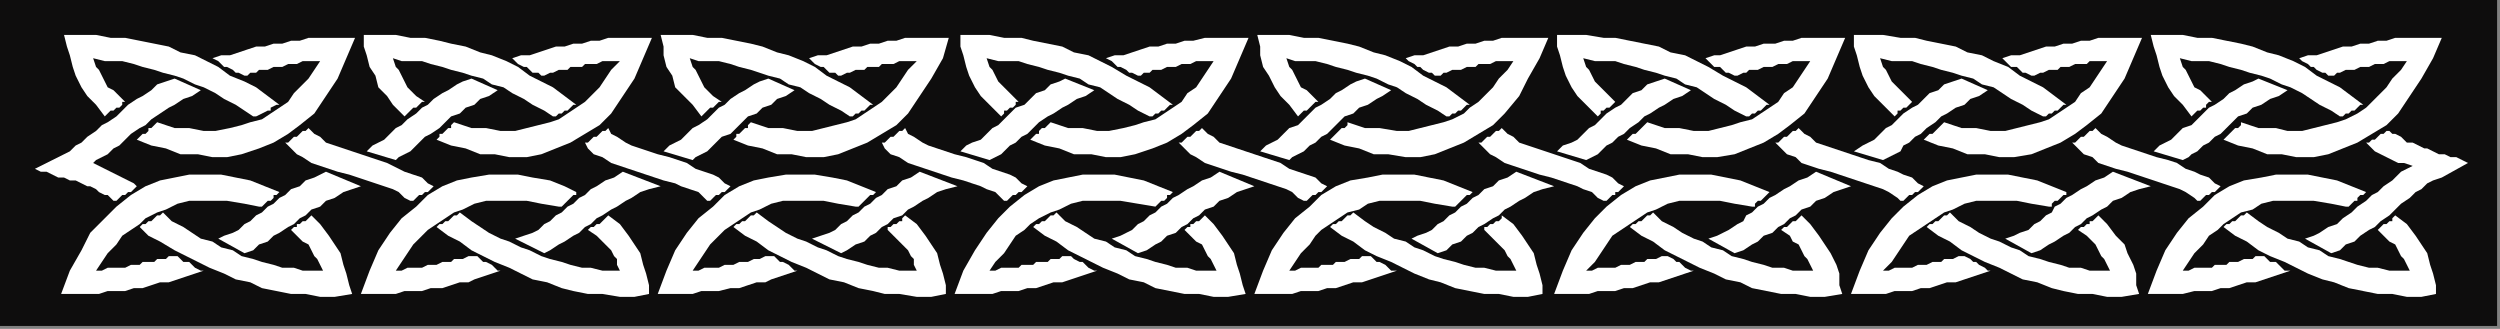 <?xml version="1.0" encoding="UTF-8" standalone="no"?>
<svg
   xmlns:dc="http://purl.org/dc/elements/1.1/"
   xmlns:cc="http://creativecommons.org/ns#"
   xmlns:rdf="http://www.w3.org/1999/02/22-rdf-syntax-ns#"
   xmlns:svg="http://www.w3.org/2000/svg"
   xmlns="http://www.w3.org/2000/svg"
   xmlns:sodipodi="http://sodipodi.sourceforge.net/DTD/sodipodi-0.dtd"
   xmlns:inkscape="http://www.inkscape.org/namespaces/inkscape"
   version="1.0"
   width="227.277mm"
   height="29.898mm"
   id="svg117"
   sodipodi:docname="BDRTN043.WMF">
  <rect width="100%" height="100%" fill="#808080" stroke="none"/>
  <sodipodi:namedview
     pagecolor="#ffffff"
     bordercolor="#666666"
     borderopacity="1"
     objecttolerance="10"
     gridtolerance="10"
     guidetolerance="10"
     inkscape:pageopacity="0"
     inkscape:pageshadow="2"
     inkscape:window-width="640"
     inkscape:window-height="480"
     id="namedview119" />
  <defs
     id="defs3">
    <pattern
       id="WMFhbasepattern"
       patternUnits="userSpaceOnUse"
       width="6"
       height="6"
       x="0"
       y="0" />
  </defs>
  <path
     style="fill:#0e0d0d;fill-rule:evenodd;fill-opacity:1;stroke:none;"
     d="  M 0,0   L 858,0   L 858,112   L 0,112   L 0,0  z "
     id="path5" />
  <path
     style="fill:#ffffff;fill-rule:evenodd;fill-opacity:1;stroke:none;"
     d="  M 443,55   L 444,54   L 446,53   L 448,52   L 450,50   L 452,49   L 454,47   L 456,46   L 458,44   L 460,42   L 462,40   L 465,39   L 467,37   L 470,36   L 473,34   L 475,33   L 478,31   L 469,27   L 466,28   L 464,29   L 461,31   L 459,32   L 457,34   L 454,36   L 452,37   L 450,39   L 448,41   L 446,43   L 443,44   L 441,46   L 439,48   L 437,49   L 435,50   L 433,52   L 443,55  z "
     id="path7" />
  <path
     style="fill:#ffffff;fill-rule:evenodd;fill-opacity:1;stroke:none;"
     d="  M 238,55   L 239,54   L 241,53   L 243,52   L 245,50   L 246,49   L 248,47   L 251,46   L 253,44   L 255,42   L 257,40   L 260,39   L 262,37   L 265,36   L 267,34   L 270,33   L 273,31   L 264,27   L 261,28   L 259,29   L 256,31   L 254,32   L 251,34   L 249,36   L 247,37   L 245,39   L 243,41   L 240,43   L 238,44   L 236,46   L 234,48   L 232,49   L 230,50   L 228,52   L 238,55  z "
     id="path9" />
  <path
     style="fill:#ffffff;fill-rule:evenodd;fill-opacity:1;stroke:none;"
     d="  M 647,55   L 649,54   L 651,53   L 653,52   L 654,50   L 656,49   L 658,47   L 660,46   L 662,44   L 665,42   L 667,40   L 669,39   L 672,37   L 675,36   L 677,34   L 680,33   L 683,31   L 674,27   L 671,28   L 668,29   L 666,31   L 663,32   L 661,34   L 659,36   L 657,37   L 654,39   L 652,41   L 650,43   L 648,44   L 646,46   L 644,48   L 642,49   L 640,50   L 637,52   L 647,55  z "
     id="path11" />
  <path
     style="fill:#ffffff;fill-rule:evenodd;fill-opacity:1;stroke:none;"
     d="  M 136,55   L 137,54   L 139,53   L 141,52   L 143,50   L 144,49   L 146,47   L 148,46   L 151,44   L 153,42   L 155,40   L 158,39   L 160,37   L 163,36   L 165,34   L 168,33   L 171,31   L 162,27   L 159,28   L 157,29   L 154,31   L 152,32   L 149,34   L 147,36   L 145,37   L 143,39   L 140,41   L 138,43   L 136,44   L 134,46   L 132,48   L 130,49   L 128,50   L 126,52   L 136,55  z "
     id="path13" />
  <path
     style="fill:#ffffff;fill-rule:evenodd;fill-opacity:1;stroke:none;"
     d="  M 545,55   L 547,54   L 549,53   L 550,52   L 552,50   L 554,49   L 556,47   L 558,46   L 560,44   L 563,42   L 565,40   L 567,39   L 570,37   L 572,36   L 575,34   L 578,33   L 581,31   L 572,27   L 569,28   L 566,29   L 564,31   L 561,32   L 559,34   L 557,36   L 555,37   L 552,39   L 550,41   L 548,43   L 546,44   L 544,46   L 542,48   L 540,49   L 537,50   L 535,52   L 545,55  z "
     id="path15" />
  <path
     style="fill:#ffffff;fill-rule:evenodd;fill-opacity:1;stroke:none;"
     d="  M 340,55   L 342,54   L 344,53   L 345,52   L 347,50   L 349,49   L 351,47   L 353,46   L 355,44   L 357,42   L 360,40   L 362,39   L 365,37   L 367,36   L 370,34   L 373,33   L 376,31   L 366,27   L 364,28   L 361,29   L 359,31   L 356,32   L 354,34   L 352,36   L 349,37   L 347,39   L 345,41   L 343,43   L 341,44   L 339,46   L 337,48   L 334,49   L 332,50   L 330,52   L 340,55  z "
     id="path17" />
  <path
     style="fill:#ffffff;fill-rule:evenodd;fill-opacity:1;stroke:none;"
     d="  M 750,55   L 752,54   L 753,53   L 755,52   L 757,50   L 759,49   L 761,47   L 763,46   L 765,44   L 767,42   L 769,40   L 772,39   L 774,37   L 777,36   L 780,34   L 783,33   L 786,31   L 776,27   L 774,28   L 771,29   L 768,31   L 766,32   L 764,34   L 761,36   L 759,37   L 757,39   L 755,41   L 753,43   L 750,44   L 748,46   L 746,48   L 744,49   L 742,50   L 740,52   L 750,55  z "
     id="path19" />
  <path
     style="fill:#ffffff;fill-rule:evenodd;fill-opacity:1;stroke:none;"
     d="  M 112,59   L 108,61   L 105,62   L 103,64   L 100,65   L 98,67   L 96,68   L 94,70   L 92,71   L 90,73   L 88,74   L 86,76   L 84,77   L 82,79   L 80,80   L 77,81   L 75,82   L 84,87   L 87,86   L 89,84   L 92,83   L 94,81   L 96,80   L 99,78   L 101,77   L 103,75   L 105,74   L 107,72   L 110,71   L 112,69   L 115,68   L 118,66   L 121,65   L 124,64   L 112,59  z "
     id="path21" />
  <path
     style="fill:#ffffff;fill-rule:evenodd;fill-opacity:1;stroke:none;"
     d="  M 521,59   L 518,61   L 515,62   L 513,64   L 510,65   L 508,67   L 506,68   L 504,70   L 502,71   L 500,73   L 498,74   L 496,76   L 494,77   L 492,79   L 490,80   L 487,81   L 485,82   L 494,87   L 497,86   L 499,84   L 502,83   L 504,81   L 506,80   L 508,78   L 510,77   L 513,75   L 515,74   L 517,72   L 519,71   L 522,69   L 524,68   L 527,66   L 530,65   L 534,64   L 521,59  z "
     id="path23" />
  <path
     style="fill:#ffffff;fill-rule:evenodd;fill-opacity:1;stroke:none;"
     d="  M 316,59   L 313,61   L 310,62   L 308,64   L 305,65   L 303,67   L 301,68   L 299,70   L 297,71   L 295,73   L 293,74   L 291,76   L 289,77   L 287,79   L 285,80   L 282,81   L 279,82   L 289,87   L 291,86   L 294,84   L 297,83   L 299,81   L 301,80   L 303,78   L 305,77   L 307,75   L 310,74   L 312,72   L 314,71   L 317,69   L 319,68   L 322,66   L 325,65   L 329,64   L 316,59  z "
     id="path25" />
  <path
     style="fill:#ffffff;fill-rule:evenodd;fill-opacity:1;stroke:none;"
     d="  M 726,59   L 723,61   L 720,62   L 717,64   L 715,65   L 712,67   L 710,68   L 708,70   L 706,71   L 705,73   L 703,74   L 701,76   L 699,77   L 697,79   L 694,80   L 692,81   L 689,82   L 698,87   L 701,86   L 704,84   L 706,83   L 709,81   L 711,80   L 713,78   L 715,77   L 717,75   L 719,74   L 722,72   L 724,71   L 726,69   L 729,68   L 732,66   L 735,65   L 739,64   L 726,59  z "
     id="path27" />
  <path
     style="fill:#ffffff;fill-rule:evenodd;fill-opacity:1;stroke:none;"
     d="  M 214,59   L 211,61   L 208,62   L 205,64   L 203,65   L 201,67   L 199,68   L 197,70   L 195,71   L 193,73   L 191,74   L 189,76   L 187,77   L 185,79   L 183,80   L 180,81   L 177,82   L 187,87   L 189,86   L 192,84   L 194,83   L 197,81   L 199,80   L 201,78   L 203,77   L 205,75   L 207,74   L 210,72   L 212,71   L 215,69   L 217,68   L 220,66   L 223,65   L 227,64   L 214,59  z "
     id="path29" />
  <path
     style="fill:#ffffff;fill-rule:evenodd;fill-opacity:1;stroke:none;"
     d="  M 624,59   L 621,61   L 618,62   L 615,64   L 613,65   L 610,67   L 608,68   L 606,70   L 604,71   L 602,73   L 600,74   L 599,76   L 597,77   L 594,79   L 592,80   L 590,81   L 587,82   L 596,87   L 599,86   L 602,84   L 604,83   L 606,81   L 609,80   L 611,78   L 613,77   L 615,75   L 617,74   L 619,72   L 622,71   L 624,69   L 627,68   L 630,66   L 633,65   L 636,64   L 624,59  z "
     id="path31" />
  <path
     style="fill:#ffffff;fill-rule:evenodd;fill-opacity:1;stroke:none;"
     d="  M 419,59   L 416,61   L 413,62   L 410,64   L 408,65   L 405,67   L 403,68   L 401,70   L 399,71   L 397,73   L 395,74   L 393,76   L 391,77   L 389,79   L 387,80   L 385,81   L 382,82   L 391,87   L 394,86   L 397,84   L 399,83   L 401,81   L 404,80   L 406,78   L 408,77   L 410,75   L 412,74   L 414,72   L 417,71   L 419,69   L 422,68   L 425,66   L 428,65   L 431,64   L 419,59  z "
     id="path33" />
  <path
     style="fill:#ffffff;fill-rule:evenodd;fill-opacity:1;stroke:none;"
     d="  M 106,44   L 108,46   L 110,47   L 112,49   L 115,50   L 118,51   L 121,52   L 124,53   L 127,54   L 130,55   L 133,56   L 137,58   L 139,59   L 142,60   L 145,61   L 147,63   L 149,64   L 148,65   L 147,66   L 146,66   L 145,67   L 144,67   L 143,68   L 142,69   L 141,69   L 139,68   L 137,66   L 135,65   L 132,64   L 129,63   L 126,62   L 123,61   L 120,60   L 116,59   L 113,58   L 110,57   L 107,56   L 104,54   L 102,53   L 100,51   L 98,49   L 99,49   L 100,48   L 101,47   L 102,47   L 103,46   L 104,45   L 105,45   L 106,44  z "
     id="path35" />
  <path
     style="fill:#ffffff;fill-rule:evenodd;fill-opacity:1;stroke:none;"
     d="  M 516,44   L 518,46   L 520,47   L 522,49   L 525,50   L 528,51   L 531,52   L 534,53   L 537,54   L 540,55   L 543,56   L 546,58   L 549,59   L 552,60   L 554,61   L 556,63   L 558,64   L 557,65   L 556,66   L 555,66   L 555,67   L 554,67   L 553,68   L 552,69   L 551,69   L 549,68   L 547,66   L 544,65   L 542,64   L 539,63   L 536,62   L 533,61   L 529,60   L 526,59   L 523,58   L 520,57   L 517,56   L 514,54   L 512,53   L 510,51   L 508,49   L 509,49   L 510,48   L 511,47   L 512,47   L 513,46   L 514,45   L 515,45   L 516,44  z "
     id="path37" />
  <path
     style="fill:#ffffff;fill-rule:evenodd;fill-opacity:1;stroke:none;"
     d="  M 311,44   L 312,46   L 314,47   L 317,49   L 319,50   L 322,51   L 325,52   L 328,53   L 332,54   L 335,55   L 338,56   L 341,58   L 344,59   L 347,60   L 349,61   L 351,63   L 353,64   L 352,65   L 351,66   L 350,66   L 349,67   L 348,67   L 347,68   L 346,69   L 345,69   L 344,68   L 342,66   L 339,65   L 337,64   L 334,63   L 331,62   L 327,61   L 324,60   L 321,59   L 318,58   L 315,57   L 312,56   L 309,54   L 306,53   L 304,51   L 303,49   L 304,49   L 305,48   L 306,47   L 307,47   L 308,46   L 309,45   L 310,45   L 311,44  z "
     id="path39" />
  <path
     style="fill:#ffffff;fill-rule:evenodd;fill-opacity:1;stroke:none;"
     d="  M 720,44   L 722,46   L 724,47   L 727,49   L 729,50   L 732,51   L 735,52   L 738,53   L 741,54   L 745,55   L 748,56   L 751,58   L 754,59   L 756,60   L 759,61   L 761,63   L 763,64   L 762,65   L 761,66   L 760,66   L 759,67   L 758,67   L 757,68   L 756,69   L 755,69   L 754,68   L 751,66   L 749,65   L 746,64   L 743,63   L 740,62   L 737,61   L 734,60   L 731,59   L 727,58   L 724,57   L 721,56   L 719,54   L 716,53   L 714,51   L 712,49   L 713,49   L 714,48   L 715,47   L 716,47   L 717,46   L 718,45   L 719,45   L 720,44  z "
     id="path41" />
  <path
     style="fill:#ffffff;fill-rule:evenodd;fill-opacity:1;stroke:none;"
     d="  M 209,44   L 210,46   L 212,47   L 215,49   L 217,50   L 220,51   L 223,52   L 226,53   L 230,54   L 233,55   L 236,56   L 239,58   L 242,59   L 245,60   L 247,61   L 249,63   L 251,64   L 250,65   L 249,66   L 248,66   L 247,67   L 246,67   L 245,68   L 244,69   L 243,69   L 242,68   L 240,66   L 237,65   L 234,64   L 232,63   L 228,62   L 225,61   L 222,60   L 219,59   L 216,58   L 213,57   L 210,56   L 207,54   L 204,53   L 202,51   L 201,49   L 202,49   L 203,48   L 204,47   L 205,47   L 206,46   L 207,45   L 208,45   L 209,44  z "
     id="path43" />
  <path
     style="fill:#ffffff;fill-rule:evenodd;fill-opacity:1;stroke:none;"
     d="  M 618,44   L 620,46   L 622,47   L 624,49   L 627,50   L 630,51   L 633,52   L 636,53   L 639,54   L 642,55   L 646,56   L 649,58   L 652,59   L 654,60   L 657,61   L 659,63   L 661,64   L 660,65   L 659,66   L 658,66   L 657,67   L 656,67   L 655,68   L 654,69   L 653,69   L 652,68   L 649,66   L 647,65   L 644,64   L 641,63   L 638,62   L 635,61   L 632,60   L 629,59   L 625,58   L 622,57   L 619,56   L 617,54   L 614,53   L 612,51   L 610,49   L 611,49   L 612,48   L 613,47   L 614,47   L 615,46   L 616,45   L 617,45   L 618,44  z "
     id="path45" />
  <path
     style="fill:#ffffff;fill-rule:evenodd;fill-opacity:1;stroke:none;"
     d="  M 413,44   L 415,46   L 417,47   L 419,49   L 422,50   L 425,51   L 428,52   L 431,53   L 434,54   L 437,55   L 440,56   L 443,58   L 446,59   L 449,60   L 452,61   L 454,63   L 456,64   L 455,65   L 454,66   L 453,66   L 452,67   L 451,67   L 450,68   L 449,69   L 448,69   L 446,68   L 444,66   L 442,65   L 439,64   L 436,63   L 433,62   L 430,61   L 427,60   L 423,59   L 420,58   L 417,57   L 414,56   L 411,54   L 409,53   L 407,51   L 405,49   L 406,49   L 407,48   L 408,47   L 409,47   L 410,46   L 411,45   L 412,45   L 413,44  z "
     id="path47" />
  <path
     style="fill:#ffffff;fill-rule:evenodd;fill-opacity:1;stroke:none;"
     d="  M 22,53   L 24,52   L 26,50   L 28,49   L 30,47   L 33,45   L 35,43   L 37,42   L 40,40   L 42,38   L 44,36   L 47,34   L 49,33   L 52,31   L 54,29   L 57,28   L 60,27   L 69,31   L 66,33   L 63,34   L 60,36   L 58,37   L 55,39   L 52,41   L 50,43   L 48,44   L 45,46   L 43,48   L 41,50   L 39,51   L 37,53   L 35,54   L 33,55   L 32,56   L 34,57   L 36,58   L 38,59   L 40,60   L 42,61   L 44,62   L 46,63   L 47,64   L 46,65   L 45,66   L 44,66   L 43,67   L 42,67   L 41,68   L 40,69   L 39,69   L 38,68   L 37,67   L 36,67   L 34,66   L 33,65   L 31,64   L 30,64   L 28,63   L 26,62   L 24,62   L 22,61   L 20,61   L 18,60   L 16,59   L 14,59   L 12,58   L 22,53  z "
     id="path49" />
  <path
     style="fill:#ffffff;fill-rule:evenodd;fill-opacity:1;stroke:none;"
     d="  M 839,61   L 836,62   L 834,63   L 832,65   L 830,66   L 828,68   L 825,70   L 823,72   L 821,74   L 818,76   L 816,78   L 814,79   L 811,81   L 809,83   L 806,84   L 804,86   L 801,87   L 792,82   L 795,81   L 797,80   L 800,78   L 803,77   L 805,75   L 808,73   L 810,71   L 813,69   L 815,67   L 817,66   L 819,64   L 822,62   L 823,61   L 825,59   L 827,58   L 829,57   L 826,56   L 824,56   L 822,55   L 820,54   L 818,53   L 816,52   L 815,51   L 813,49   L 814,49   L 815,48   L 816,48   L 817,47   L 818,46   L 819,46   L 820,45   L 821,45   L 822,46   L 823,46   L 825,47   L 826,48   L 827,49   L 829,49   L 831,50   L 833,51   L 834,51   L 836,52   L 838,53   L 840,53   L 842,54   L 844,54   L 846,55   L 848,56   L 839,61  z "
     id="path51" />
  <path
     style="fill:#ffffff;fill-rule:evenodd;fill-opacity:1;stroke:none;"
     d="  M 96,36   L 92,33   L 88,30   L 84,28   L 79,26   L 75,23   L 71,21   L 67,19   L 62,18   L 58,16   L 53,15   L 48,14   L 43,13   L 38,13   L 33,12   L 28,12   L 22,12   L 23,16   L 24,19   L 25,23   L 26,26   L 28,30   L 30,33   L 33,36   L 36,40   L 37,39   L 38,38   L 39,38   L 40,37   L 41,37   L 42,36   L 42,35   L 43,35   L 41,33   L 39,31   L 37,30   L 36,28   L 35,26   L 34,24   L 33,23   L 32,20   L 36,21   L 39,21   L 42,21   L 46,22   L 49,23   L 53,24   L 56,25   L 60,26   L 63,27   L 67,29   L 70,30   L 74,32   L 77,34   L 81,36   L 84,38   L 87,40   L 88,40   L 90,39   L 90,39   L 92,38   L 93,38   L 93,37   L 95,36   L 96,36  z "
     id="path53" />
  <path
     style="fill:#ffffff;fill-rule:evenodd;fill-opacity:1;stroke:none;"
     d="  M 505,36   L 501,33   L 497,30   L 493,28   L 489,26   L 485,23   L 481,21   L 476,19   L 472,18   L 467,16   L 463,15   L 458,14   L 453,13   L 448,13   L 443,12   L 438,12   L 432,12   L 433,16   L 433,19   L 434,23   L 436,26   L 438,30   L 440,33   L 443,36   L 446,40   L 447,39   L 448,38   L 449,38   L 450,37   L 450,37   L 451,36   L 452,35   L 453,35   L 451,33   L 449,31   L 447,30   L 446,28   L 445,26   L 444,24   L 443,23   L 442,20   L 445,21   L 449,21   L 452,21   L 456,22   L 459,23   L 463,24   L 466,25   L 470,26   L 473,27   L 477,29   L 480,30   L 483,32   L 487,34   L 490,36   L 494,38   L 497,40   L 498,40   L 499,39   L 500,39   L 501,38   L 502,38   L 503,37   L 504,36   L 505,36  z "
     id="path55" />
  <path
     style="fill:#ffffff;fill-rule:evenodd;fill-opacity:1;stroke:none;"
     d="  M 300,36   L 296,33   L 292,30   L 288,28   L 284,26   L 280,23   L 276,21   L 271,19   L 267,18   L 262,16   L 258,15   L 253,14   L 248,13   L 243,13   L 238,12   L 232,12   L 227,12   L 228,16   L 228,19   L 229,23   L 231,26   L 232,30   L 235,33   L 238,36   L 241,40   L 242,39   L 243,38   L 243,38   L 244,37   L 245,37   L 246,36   L 247,35   L 248,35   L 245,33   L 243,31   L 242,30   L 241,28   L 240,26   L 239,24   L 238,23   L 237,20   L 240,21   L 244,21   L 247,21   L 251,22   L 254,23   L 258,24   L 261,25   L 264,26   L 268,27   L 271,29   L 275,30   L 278,32   L 282,34   L 285,36   L 289,38   L 292,40   L 293,40   L 294,39   L 295,39   L 296,38   L 297,38   L 298,37   L 299,36   L 300,36  z "
     id="path57" />
  <path
     style="fill:#ffffff;fill-rule:evenodd;fill-opacity:1;stroke:none;"
     d="  M 710,36   L 706,33   L 702,30   L 698,28   L 694,26   L 690,23   L 685,21   L 681,19   L 676,18   L 672,16   L 667,15   L 662,14   L 658,13   L 653,13   L 647,12   L 642,12   L 637,12   L 637,16   L 638,19   L 639,23   L 640,26   L 642,30   L 644,33   L 647,36   L 651,40   L 652,39   L 652,38   L 653,38   L 654,37   L 655,37   L 656,36   L 657,35   L 657,35   L 655,33   L 653,31   L 652,30   L 650,28   L 649,26   L 648,24   L 647,23   L 646,20   L 650,21   L 653,21   L 657,21   L 660,22   L 664,23   L 667,24   L 671,25   L 674,26   L 678,27   L 681,29   L 685,30   L 688,32   L 691,34   L 695,36   L 698,38   L 702,40   L 703,40   L 704,39   L 705,39   L 706,38   L 707,38   L 708,37   L 709,36   L 710,36  z "
     id="path59" />
  <path
     style="fill:#ffffff;fill-rule:evenodd;fill-opacity:1;stroke:none;"
     d="  M 198,36   L 194,33   L 190,30   L 186,28   L 182,26   L 178,23   L 174,21   L 169,19   L 165,18   L 160,16   L 155,15   L 151,14   L 146,13   L 141,13   L 136,12   L 130,12   L 125,12   L 125,16   L 126,19   L 127,23   L 129,26   L 130,30   L 133,33   L 135,36   L 139,40   L 140,39   L 141,38   L 141,38   L 142,37   L 143,37   L 144,36   L 145,35   L 146,35   L 143,33   L 141,31   L 140,30   L 139,28   L 138,26   L 137,24   L 136,23   L 135,20   L 138,21   L 142,21   L 145,21   L 148,22   L 152,23   L 155,24   L 159,25   L 162,26   L 166,27   L 169,29   L 173,30   L 176,32   L 180,34   L 183,36   L 187,38   L 190,40   L 191,40   L 192,39   L 193,39   L 194,38   L 195,38   L 196,37   L 197,36   L 198,36  z "
     id="path61" />
  <path
     style="fill:#ffffff;fill-rule:evenodd;fill-opacity:1;stroke:none;"
     d="  M 608,36   L 604,33   L 600,30   L 596,28   L 592,26   L 587,23   L 583,21   L 579,19   L 574,18   L 570,16   L 565,15   L 560,14   L 555,13   L 551,13   L 545,12   L 540,12   L 535,12   L 535,16   L 536,19   L 537,23   L 538,26   L 540,30   L 542,33   L 545,36   L 549,40   L 550,39   L 550,38   L 551,38   L 552,37   L 553,37   L 554,36   L 555,35   L 555,35   L 553,33   L 551,31   L 550,30   L 548,28   L 547,26   L 546,24   L 545,23   L 544,20   L 548,21   L 551,21   L 555,21   L 558,22   L 562,23   L 565,24   L 569,25   L 572,26   L 576,27   L 579,29   L 583,30   L 586,32   L 589,34   L 593,36   L 596,38   L 600,40   L 601,40   L 602,39   L 603,39   L 604,38   L 605,38   L 606,37   L 607,36   L 608,36  z "
     id="path63" />
  <path
     style="fill:#ffffff;fill-rule:evenodd;fill-opacity:1;stroke:none;"
     d="  M 403,36   L 399,33   L 395,30   L 391,28   L 387,26   L 382,23   L 378,21   L 374,19   L 369,18   L 365,16   L 360,15   L 355,14   L 351,13   L 345,13   L 340,12   L 335,12   L 330,12   L 330,16   L 331,19   L 332,23   L 333,26   L 335,30   L 337,33   L 340,36   L 344,40   L 345,39   L 345,38   L 346,38   L 347,37   L 348,37   L 349,36   L 349,35   L 350,35   L 348,33   L 346,31   L 345,30   L 343,28   L 342,26   L 341,24   L 340,23   L 339,20   L 343,21   L 346,21   L 350,21   L 353,22   L 357,23   L 360,24   L 364,25   L 367,26   L 371,27   L 374,29   L 378,30   L 381,32   L 384,34   L 388,36   L 391,38   L 395,40   L 396,40   L 397,39   L 398,39   L 399,38   L 400,38   L 401,37   L 402,36   L 403,36  z "
     id="path65" />
  <path
     style="fill:#ffffff;fill-rule:evenodd;fill-opacity:1;stroke:none;"
     d="  M 812,36   L 808,33   L 804,30   L 800,28   L 796,26   L 792,23   L 788,21   L 783,19   L 779,18   L 774,16   L 770,15   L 765,14   L 760,13   L 755,13   L 750,12   L 745,12   L 739,12   L 740,16   L 741,19   L 742,23   L 743,26   L 745,30   L 747,33   L 750,36   L 753,40   L 754,39   L 755,38   L 756,38   L 757,37   L 758,37   L 758,36   L 759,35   L 760,35   L 758,33   L 756,31   L 754,30   L 753,28   L 752,26   L 751,24   L 750,23   L 749,20   L 753,21   L 756,21   L 759,21   L 763,22   L 766,23   L 770,24   L 773,25   L 777,26   L 780,27   L 784,29   L 787,30   L 791,32   L 794,34   L 797,36   L 801,38   L 804,40   L 805,40   L 806,39   L 807,39   L 808,38   L 809,38   L 810,37   L 811,36   L 812,36  z "
     id="path67" />
  <path
     style="fill:#ffffff;fill-rule:evenodd;fill-opacity:1;stroke:none;"
     d="  M 48,78   L 51,81   L 55,83   L 60,86   L 64,88   L 68,90   L 72,92   L 77,94   L 81,96   L 86,97   L 90,99   L 95,100   L 100,101   L 105,101   L 110,102   L 115,102   L 121,101   L 120,98   L 119,94   L 118,91   L 117,87   L 115,84   L 113,81   L 110,77   L 107,74   L 106,75   L 105,76   L 104,76   L 103,77   L 102,77   L 102,78   L 101,78   L 100,79   L 102,81   L 104,83   L 106,84   L 107,86   L 108,88   L 109,89   L 110,91   L 111,93   L 108,93   L 104,93   L 101,92   L 97,92   L 94,91   L 90,90   L 87,89   L 83,88   L 80,86   L 76,85   L 73,83   L 69,82   L 66,80   L 63,78   L 59,76   L 56,73   L 55,74   L 54,74   L 53,75   L 52,76   L 51,76   L 50,77   L 49,77   L 48,78  z "
     id="path69" />
  <path
     style="fill:#ffffff;fill-rule:evenodd;fill-opacity:1;stroke:none;"
     d="  M 457,78   L 461,81   L 465,83   L 469,86   L 473,88   L 478,90   L 482,92   L 486,94   L 491,96   L 495,97   L 500,99   L 505,100   L 510,101   L 515,101   L 520,102   L 525,102   L 530,101   L 530,98   L 529,94   L 528,91   L 527,87   L 525,84   L 523,81   L 520,77   L 516,74   L 516,75   L 515,76   L 514,76   L 513,77   L 512,77   L 511,78   L 510,78   L 510,79   L 512,81   L 514,83   L 515,84   L 517,86   L 518,88   L 519,89   L 520,91   L 521,93   L 517,93   L 514,93   L 510,92   L 507,92   L 503,91   L 500,90   L 496,89   L 493,88   L 489,86   L 486,85   L 483,83   L 479,82   L 476,80   L 472,78   L 469,76   L 465,73   L 464,74   L 463,74   L 462,75   L 461,76   L 460,76   L 459,77   L 458,77   L 457,78  z "
     id="path71" />
  <path
     style="fill:#ffffff;fill-rule:evenodd;fill-opacity:1;stroke:none;"
     d="  M 252,78   L 256,81   L 260,83   L 264,86   L 268,88   L 272,90   L 277,92   L 281,94   L 285,96   L 290,97   L 295,99   L 300,100   L 304,101   L 309,101   L 315,102   L 320,102   L 325,101   L 325,98   L 324,94   L 323,91   L 322,87   L 320,84   L 318,81   L 315,77   L 311,74   L 310,75   L 310,76   L 309,76   L 308,77   L 307,77   L 306,78   L 305,78   L 305,79   L 307,81   L 309,83   L 310,84   L 312,86   L 313,88   L 314,89   L 314,91   L 315,93   L 312,93   L 309,93   L 305,92   L 302,92   L 298,91   L 295,90   L 291,89   L 288,88   L 284,86   L 281,85   L 277,83   L 274,82   L 270,80   L 267,78   L 264,76   L 260,73   L 259,74   L 258,74   L 257,75   L 256,76   L 255,76   L 254,77   L 253,77   L 252,78  z "
     id="path73" />
  <path
     style="fill:#ffffff;fill-rule:evenodd;fill-opacity:1;stroke:none;"
     d="  M 662,78   L 666,81   L 670,83   L 674,86   L 678,88   L 682,90   L 687,92   L 691,94   L 695,96   L 700,97   L 705,99   L 709,100   L 714,101   L 719,101   L 724,102   L 729,102   L 735,101   L 734,98   L 734,94   L 733,91   L 731,87   L 730,84   L 727,81   L 724,77   L 721,74   L 720,75   L 719,76   L 718,76   L 718,77   L 717,77   L 716,78   L 715,78   L 714,79   L 717,81   L 719,83   L 720,84   L 721,86   L 722,88   L 723,89   L 724,91   L 725,93   L 722,93   L 718,93   L 715,92   L 711,92   L 708,91   L 704,90   L 701,89   L 697,88   L 694,86   L 691,85   L 687,83   L 684,82   L 680,80   L 677,78   L 673,76   L 670,73   L 669,74   L 668,74   L 667,75   L 666,76   L 665,76   L 664,77   L 663,77   L 662,78  z "
     id="path75" />
  <path
     style="fill:#ffffff;fill-rule:evenodd;fill-opacity:1;stroke:none;"
     d="  M 150,78   L 154,81   L 158,83   L 162,86   L 166,88   L 170,90   L 175,92   L 179,94   L 183,96   L 188,97   L 193,99   L 197,100   L 202,101   L 207,101   L 213,102   L 218,102   L 223,101   L 223,98   L 222,94   L 221,91   L 220,87   L 218,84   L 216,81   L 213,77   L 209,74   L 208,75   L 207,76   L 207,76   L 206,77   L 205,77   L 204,78   L 203,78   L 202,79   L 205,81   L 207,83   L 208,84   L 210,86   L 211,88   L 212,89   L 212,91   L 213,93   L 210,93   L 207,93   L 203,92   L 200,92   L 196,91   L 193,90   L 189,89   L 186,88   L 182,86   L 179,85   L 175,83   L 172,82   L 168,80   L 165,78   L 162,76   L 158,73   L 157,74   L 156,74   L 155,75   L 154,76   L 153,76   L 152,77   L 151,77   L 150,78  z "
     id="path77" />
  <path
     style="fill:#ffffff;fill-rule:evenodd;fill-opacity:1;stroke:none;"
     d="  M 560,78   L 564,81   L 568,83   L 572,86   L 576,88   L 580,90   L 584,92   L 589,94   L 593,96   L 598,97   L 602,99   L 607,100   L 612,101   L 617,101   L 622,102   L 627,102   L 633,101   L 632,98   L 632,94   L 631,91   L 629,87   L 627,84   L 625,81   L 622,77   L 619,74   L 618,75   L 617,76   L 616,76   L 615,77   L 615,77   L 614,78   L 613,78   L 612,79   L 615,81   L 616,83   L 618,84   L 619,86   L 620,88   L 621,89   L 622,91   L 623,93   L 620,93   L 616,93   L 613,92   L 609,92   L 606,91   L 602,90   L 599,89   L 595,88   L 592,86   L 588,85   L 585,83   L 582,82   L 578,80   L 575,78   L 571,76   L 568,73   L 567,74   L 566,74   L 565,75   L 564,76   L 563,76   L 562,77   L 561,77   L 560,78  z "
     id="path79" />
  <path
     style="fill:#ffffff;fill-rule:evenodd;fill-opacity:1;stroke:none;"
     d="  M 355,78   L 359,81   L 363,83   L 367,86   L 371,88   L 375,90   L 379,92   L 384,94   L 388,96   L 393,97   L 397,99   L 402,100   L 407,101   L 412,101   L 417,102   L 422,102   L 428,101   L 427,98   L 426,94   L 425,91   L 424,87   L 422,84   L 420,81   L 417,77   L 414,74   L 413,75   L 412,76   L 411,76   L 410,77   L 409,77   L 409,78   L 408,78   L 407,79   L 409,81   L 411,83   L 413,84   L 414,86   L 415,88   L 416,89   L 417,91   L 418,93   L 415,93   L 411,93   L 408,92   L 404,92   L 401,91   L 397,90   L 394,89   L 390,88   L 387,86   L 383,85   L 380,83   L 376,82   L 373,80   L 370,78   L 366,76   L 363,73   L 362,74   L 361,74   L 360,75   L 359,76   L 358,76   L 357,77   L 356,77   L 355,78  z "
     id="path81" />
  <path
     style="fill:#ffffff;fill-rule:evenodd;fill-opacity:1;stroke:none;"
     d="  M 764,78   L 768,81   L 772,83   L 776,86   L 780,88   L 785,90   L 789,92   L 793,94   L 798,96   L 802,97   L 807,99   L 812,100   L 817,101   L 822,101   L 827,102   L 832,102   L 837,101   L 837,98   L 836,94   L 835,91   L 834,87   L 832,84   L 830,81   L 827,77   L 823,74   L 822,75   L 822,76   L 821,76   L 820,77   L 819,77   L 818,78   L 818,78   L 817,79   L 819,81   L 821,83   L 823,84   L 824,86   L 825,88   L 826,89   L 827,91   L 828,93   L 824,93   L 821,93   L 817,92   L 814,92   L 810,91   L 807,90   L 804,89   L 800,88   L 797,86   L 793,85   L 790,83   L 786,82   L 783,80   L 779,78   L 776,76   L 772,73   L 771,74   L 770,74   L 769,75   L 768,76   L 767,76   L 766,77   L 765,77   L 764,78  z "
     id="path83" />
  <path
     style="fill:#ffffff;fill-rule:evenodd;fill-opacity:1;stroke:none;"
     d="  M 47,48   L 48,47   L 49,46   L 50,46   L 51,45   L 51,44   L 52,44   L 53,43   L 54,42   L 60,44   L 65,44   L 70,45   L 74,45   L 79,44   L 83,43   L 86,42   L 90,41   L 93,39   L 96,37   L 99,35   L 101,32   L 103,30   L 106,27   L 108,24   L 110,21   L 108,21   L 106,21   L 104,21   L 102,22   L 100,22   L 99,22   L 97,23   L 95,23   L 94,23   L 92,24   L 91,24   L 89,24   L 88,25   L 86,25   L 85,26   L 84,26   L 82,25   L 81,25   L 80,24   L 78,23   L 77,23   L 76,22   L 75,21   L 73,20   L 76,19   L 79,19   L 82,18   L 85,17   L 88,16   L 91,16   L 94,15   L 97,15   L 100,14   L 103,14   L 106,13   L 110,13   L 113,13   L 116,13   L 119,13   L 122,13   L 119,20   L 116,27   L 112,33   L 108,39   L 103,43   L 99,46   L 94,49   L 89,51   L 83,53   L 78,54   L 73,54   L 68,53   L 62,53   L 57,51   L 52,50   L 47,48  z "
     id="path85" />
  <path
     style="fill:#ffffff;fill-rule:evenodd;fill-opacity:1;stroke:none;"
     d="  M 457,48   L 458,47   L 459,46   L 459,46   L 460,45   L 461,44   L 462,44   L 463,43   L 463,42   L 469,44   L 474,44   L 480,45   L 484,45   L 488,44   L 492,43   L 496,42   L 499,41   L 503,39   L 505,37   L 508,35   L 511,32   L 513,30   L 515,27   L 518,24   L 520,21   L 518,21   L 516,21   L 514,21   L 512,22   L 510,22   L 508,22   L 507,23   L 505,23   L 504,23   L 502,24   L 500,24   L 499,24   L 497,25   L 496,25   L 495,26   L 493,26   L 492,25   L 491,25   L 489,24   L 488,23   L 487,23   L 486,22   L 484,21   L 483,20   L 486,19   L 489,19   L 492,18   L 495,17   L 498,16   L 501,16   L 504,15   L 507,15   L 510,14   L 513,14   L 516,13   L 519,13   L 522,13   L 525,13   L 528,13   L 532,13   L 529,20   L 525,27   L 522,33   L 517,39   L 513,43   L 508,46   L 503,49   L 498,51   L 493,53   L 488,54   L 483,54   L 477,53   L 472,53   L 467,51   L 462,50   L 457,48  z "
     id="path87" />
  <path
     style="fill:#ffffff;fill-rule:evenodd;fill-opacity:1;stroke:none;"
     d="  M 252,48   L 253,47   L 253,46   L 254,46   L 255,45   L 256,44   L 257,44   L 257,43   L 258,42   L 264,44   L 269,44   L 274,45   L 279,45   L 283,44   L 287,43   L 291,42   L 294,41   L 297,39   L 300,37   L 303,35   L 306,32   L 308,30   L 310,27   L 312,24   L 315,21   L 312,21   L 311,21   L 309,21   L 307,22   L 305,22   L 303,22   L 302,23   L 300,23   L 298,23   L 297,24   L 295,24   L 294,24   L 292,25   L 291,25   L 289,26   L 288,26   L 287,25   L 285,25   L 284,24   L 283,23   L 282,23   L 280,22   L 279,21   L 278,20   L 281,19   L 284,19   L 287,18   L 290,17   L 293,16   L 296,16   L 299,15   L 302,15   L 305,14   L 308,14   L 311,13   L 314,13   L 317,13   L 320,13   L 323,13   L 326,13   L 324,20   L 320,27   L 316,33   L 312,39   L 308,43   L 303,46   L 298,49   L 293,51   L 288,53   L 283,54   L 277,54   L 272,53   L 267,53   L 262,51   L 257,50   L 252,48  z "
     id="path89" />
  <path
     style="fill:#ffffff;fill-rule:evenodd;fill-opacity:1;stroke:none;"
     d="  M 661,48   L 662,47   L 663,46   L 664,46   L 665,45   L 666,44   L 666,44   L 667,43   L 668,42   L 674,44   L 679,44   L 684,45   L 689,45   L 693,44   L 697,43   L 701,42   L 704,41   L 707,39   L 710,37   L 713,35   L 715,32   L 718,30   L 720,27   L 722,24   L 724,21   L 722,21   L 720,21   L 718,21   L 717,22   L 715,22   L 713,22   L 711,23   L 710,23   L 708,23   L 707,24   L 705,24   L 704,24   L 702,25   L 701,25   L 699,26   L 698,26   L 696,25   L 695,25   L 694,24   L 693,23   L 691,23   L 690,22   L 689,21   L 688,20   L 691,19   L 694,19   L 697,18   L 700,17   L 703,16   L 706,16   L 709,15   L 712,15   L 715,14   L 718,14   L 721,13   L 724,13   L 727,13   L 730,13   L 733,13   L 736,13   L 733,20   L 730,27   L 726,33   L 722,39   L 717,43   L 713,46   L 708,49   L 703,51   L 698,53   L 692,54   L 687,54   L 682,53   L 676,53   L 671,51   L 666,50   L 661,48  z "
     id="path91" />
  <path
     style="fill:#ffffff;fill-rule:evenodd;fill-opacity:1;stroke:none;"
     d="  M 150,48   L 151,47   L 151,46   L 152,46   L 153,45   L 154,44   L 155,44   L 155,43   L 156,42   L 162,44   L 167,44   L 172,45   L 177,45   L 181,44   L 185,43   L 189,42   L 192,41   L 195,39   L 198,37   L 201,35   L 204,32   L 206,30   L 208,27   L 210,24   L 213,21   L 210,21   L 209,21   L 207,21   L 205,22   L 203,22   L 201,22   L 200,23   L 198,23   L 196,23   L 195,24   L 193,24   L 192,24   L 190,25   L 189,25   L 187,26   L 186,26   L 185,25   L 183,25   L 182,24   L 181,23   L 180,23   L 178,22   L 177,21   L 176,20   L 179,19   L 182,19   L 185,18   L 188,17   L 191,16   L 194,16   L 197,15   L 200,15   L 203,14   L 206,14   L 209,13   L 212,13   L 215,13   L 218,13   L 221,13   L 224,13   L 221,20   L 218,27   L 214,33   L 210,39   L 206,43   L 201,46   L 196,49   L 191,51   L 186,53   L 181,54   L 175,54   L 170,53   L 165,53   L 160,51   L 155,50   L 150,48  z "
     id="path93" />
  <path
     style="fill:#ffffff;fill-rule:evenodd;fill-opacity:1;stroke:none;"
     d="  M 559,48   L 560,47   L 561,46   L 562,46   L 563,45   L 564,44   L 564,44   L 565,43   L 566,42   L 572,44   L 577,44   L 582,45   L 587,45   L 591,44   L 595,43   L 598,42   L 602,41   L 605,39   L 608,37   L 611,35   L 613,32   L 616,30   L 618,27   L 620,24   L 622,21   L 620,21   L 618,21   L 616,21   L 614,22   L 613,22   L 611,22   L 609,23   L 608,23   L 606,23   L 604,24   L 603,24   L 601,24   L 600,25   L 599,25   L 597,26   L 596,26   L 594,25   L 593,25   L 592,24   L 591,23   L 589,23   L 588,22   L 587,21   L 586,20   L 589,19   L 591,19   L 594,18   L 597,17   L 600,16   L 603,16   L 606,15   L 610,15   L 613,14   L 616,14   L 619,13   L 622,13   L 625,13   L 628,13   L 631,13   L 634,13   L 631,20   L 628,27   L 624,33   L 620,39   L 615,43   L 611,46   L 606,49   L 601,51   L 596,53   L 590,54   L 585,54   L 580,53   L 574,53   L 569,51   L 564,50   L 559,48  z "
     id="path95" />
  <path
     style="fill:#ffffff;fill-rule:evenodd;fill-opacity:1;stroke:none;"
     d="  M 354,48   L 355,47   L 356,46   L 357,46   L 357,45   L 358,44   L 359,44   L 360,43   L 361,42   L 367,44   L 372,44   L 377,45   L 381,45   L 386,44   L 390,43   L 393,42   L 397,41   L 400,39   L 403,37   L 406,35   L 408,32   L 411,30   L 413,27   L 415,24   L 417,21   L 415,21   L 413,21   L 411,21   L 409,22   L 408,22   L 406,22   L 404,23   L 402,23   L 401,23   L 399,24   L 398,24   L 396,24   L 395,25   L 393,25   L 392,26   L 391,26   L 389,25   L 388,25   L 387,24   L 385,23   L 384,23   L 383,22   L 382,21   L 380,20   L 383,19   L 386,19   L 389,18   L 392,17   L 395,16   L 398,16   L 401,15   L 404,15   L 407,14   L 410,14   L 414,13   L 417,13   L 420,13   L 423,13   L 426,13   L 429,13   L 426,20   L 423,27   L 419,33   L 415,39   L 410,43   L 406,46   L 401,49   L 396,51   L 390,53   L 385,54   L 380,54   L 375,53   L 369,53   L 364,51   L 359,50   L 354,48  z "
     id="path97" />
  <path
     style="fill:#ffffff;fill-rule:evenodd;fill-opacity:1;stroke:none;"
     d="  M 764,48   L 765,47   L 766,46   L 766,46   L 767,45   L 768,44   L 769,44   L 770,43   L 770,42   L 776,44   L 782,44   L 786,45   L 791,45   L 795,44   L 799,43   L 803,42   L 806,41   L 810,39   L 813,37   L 815,35   L 818,32   L 820,30   L 822,27   L 825,24   L 827,21   L 825,21   L 823,21   L 821,21   L 819,22   L 817,22   L 816,22   L 814,23   L 812,23   L 811,23   L 809,24   L 807,24   L 806,24   L 804,25   L 803,25   L 802,26   L 800,26   L 799,25   L 798,25   L 796,24   L 795,23   L 794,23   L 793,22   L 791,21   L 790,20   L 793,19   L 796,19   L 799,18   L 802,17   L 805,16   L 808,16   L 811,15   L 814,15   L 817,14   L 820,14   L 823,13   L 826,13   L 829,13   L 832,13   L 835,13   L 839,13   L 836,20   L 832,27   L 828,33   L 824,39   L 820,43   L 815,46   L 810,49   L 805,51   L 800,53   L 795,54   L 789,54   L 784,53   L 779,53   L 774,51   L 769,50   L 764,48  z "
     id="path99" />
  <path
     style="fill:#ffffff;fill-rule:evenodd;fill-opacity:1;stroke:none;"
     d="  M 96,66   L 95,67   L 94,67   L 94,68   L 93,69   L 92,69   L 91,70   L 90,71   L 89,71   L 84,70   L 78,69   L 73,69   L 69,69   L 65,69   L 61,70   L 57,72   L 54,73   L 50,75   L 48,77   L 45,79   L 42,81   L 40,84   L 37,87   L 35,90   L 33,93   L 35,93   L 37,92   L 39,92   L 41,92   L 43,92   L 45,91   L 46,91   L 48,91   L 49,90   L 51,90   L 53,90   L 54,89   L 55,89   L 57,89   L 58,88   L 60,88   L 61,88   L 62,89   L 63,90   L 65,90   L 66,91   L 67,92   L 69,93   L 70,93   L 67,94   L 64,95   L 61,96   L 58,97   L 55,97   L 52,98   L 49,99   L 46,99   L 43,100   L 40,100   L 37,100   L 34,101   L 31,101   L 28,101   L 24,101   L 21,101   L 24,93   L 28,86   L 31,80   L 36,75   L 40,71   L 45,67   L 50,64   L 55,62   L 60,61   L 65,60   L 70,60   L 76,60   L 81,61   L 86,62   L 91,64   L 96,66  z "
     id="path101" />
  <path
     style="fill:#ffffff;fill-rule:evenodd;fill-opacity:1;stroke:none;"
     d="  M 506,66   L 505,67   L 504,67   L 503,68   L 502,69   L 502,69   L 501,70   L 500,71   L 499,71   L 493,70   L 488,69   L 483,69   L 479,69   L 474,69   L 470,70   L 467,72   L 463,73   L 460,75   L 457,77   L 454,79   L 452,81   L 450,84   L 447,87   L 445,90   L 443,93   L 445,93   L 447,92   L 449,92   L 451,92   L 453,92   L 454,91   L 456,91   L 458,91   L 459,90   L 461,90   L 462,90   L 464,89   L 465,89   L 467,89   L 468,88   L 470,88   L 471,88   L 472,89   L 473,90   L 474,90   L 476,91   L 477,92   L 478,93   L 480,93   L 477,94   L 474,95   L 471,96   L 468,97   L 465,97   L 462,98   L 459,99   L 456,99   L 453,100   L 450,100   L 447,100   L 444,101   L 440,101   L 437,101   L 434,101   L 431,101   L 434,93   L 437,86   L 441,80   L 445,75   L 450,71   L 454,67   L 459,64   L 464,62   L 470,61   L 475,60   L 480,60   L 486,60   L 491,61   L 496,62   L 501,64   L 506,66  z "
     id="path103" />
  <path
     style="fill:#ffffff;fill-rule:evenodd;fill-opacity:1;stroke:none;"
     d="  M 301,66   L 300,67   L 299,67   L 298,68   L 297,69   L 297,69   L 296,70   L 295,71   L 294,71   L 288,70   L 283,69   L 278,69   L 273,69   L 269,69   L 265,70   L 261,72   L 258,73   L 255,75   L 252,77   L 249,79   L 247,81   L 244,84   L 242,87   L 240,90   L 238,93   L 240,93   L 242,92   L 244,92   L 246,92   L 247,92   L 249,91   L 251,91   L 252,91   L 254,90   L 255,90   L 257,90   L 259,89   L 260,89   L 261,89   L 263,88   L 264,88   L 266,88   L 267,89   L 268,90   L 269,90   L 271,91   L 272,92   L 273,93   L 274,93   L 271,94   L 268,95   L 265,96   L 263,97   L 260,97   L 257,98   L 254,99   L 251,99   L 247,100   L 244,100   L 241,100   L 238,101   L 235,101   L 232,101   L 229,101   L 226,101   L 229,93   L 232,86   L 236,80   L 240,75   L 245,71   L 249,67   L 254,64   L 259,62   L 264,61   L 270,60   L 275,60   L 280,60   L 286,61   L 291,62   L 296,64   L 301,66  z "
     id="path105" />
  <path
     style="fill:#ffffff;fill-rule:evenodd;fill-opacity:1;stroke:none;"
     d="  M 710,66   L 710,67   L 709,67   L 708,68   L 707,69   L 706,69   L 705,70   L 705,71   L 704,71   L 698,70   L 693,69   L 688,69   L 683,69   L 679,69   L 675,70   L 671,72   L 668,73   L 665,75   L 662,77   L 659,79   L 656,81   L 654,84   L 652,87   L 650,90   L 647,93   L 649,93   L 651,92   L 653,92   L 655,92   L 657,92   L 659,91   L 660,91   L 662,91   L 664,90   L 665,90   L 667,90   L 668,89   L 670,89   L 671,89   L 673,88   L 674,88   L 675,88   L 677,89   L 678,90   L 679,90   L 680,91   L 682,92   L 683,93   L 684,93   L 681,94   L 678,95   L 675,96   L 672,97   L 669,97   L 666,98   L 663,99   L 660,99   L 657,100   L 654,100   L 651,100   L 648,101   L 645,101   L 642,101   L 639,101   L 636,101   L 639,93   L 642,86   L 646,80   L 650,75   L 654,71   L 659,67   L 664,64   L 669,62   L 674,61   L 679,60   L 685,60   L 690,60   L 695,61   L 700,62   L 705,64   L 710,66  z "
     id="path107" />
  <path
     style="fill:#ffffff;fill-rule:evenodd;fill-opacity:1;stroke:none;"
     d="  M 198,66   L 198,67   L 197,67   L 196,68   L 195,69   L 195,69   L 194,70   L 193,71   L 192,71   L 186,70   L 181,69   L 176,69   L 171,69   L 167,69   L 163,70   L 159,72   L 156,73   L 153,75   L 150,77   L 147,79   L 145,81   L 142,84   L 140,87   L 138,90   L 136,93   L 138,93   L 140,92   L 142,92   L 144,92   L 145,92   L 147,91   L 149,91   L 150,91   L 152,90   L 153,90   L 155,90   L 156,89   L 158,89   L 159,89   L 161,88   L 162,88   L 164,88   L 165,89   L 166,90   L 167,90   L 169,91   L 170,92   L 171,93   L 172,93   L 169,94   L 166,95   L 163,96   L 161,97   L 158,97   L 155,98   L 152,99   L 148,99   L 145,100   L 142,100   L 139,100   L 136,101   L 133,101   L 130,101   L 127,101   L 124,101   L 127,93   L 130,86   L 134,80   L 138,75   L 143,71   L 147,67   L 152,64   L 157,62   L 162,61   L 168,60   L 173,60   L 178,60   L 183,61   L 189,62   L 194,64   L 198,66  z "
     id="path109" />
  <path
     style="fill:#ffffff;fill-rule:evenodd;fill-opacity:1;stroke:none;"
     d="  M 608,66   L 607,67   L 607,67   L 606,68   L 605,69   L 604,69   L 603,70   L 603,71   L 602,71   L 596,70   L 591,69   L 586,69   L 581,69   L 577,69   L 573,70   L 569,72   L 566,73   L 563,75   L 560,77   L 557,79   L 554,81   L 552,84   L 550,87   L 548,90   L 545,93   L 547,93   L 549,92   L 551,92   L 553,92   L 555,92   L 557,91   L 558,91   L 560,91   L 562,90   L 563,90   L 565,90   L 566,89   L 568,89   L 569,89   L 571,88   L 572,88   L 573,88   L 575,89   L 576,90   L 577,90   L 578,91   L 579,92   L 581,93   L 582,93   L 579,94   L 576,95   L 573,96   L 570,97   L 567,97   L 564,98   L 561,99   L 558,99   L 555,100   L 552,100   L 549,100   L 546,101   L 543,101   L 540,101   L 537,101   L 534,101   L 537,93   L 540,86   L 544,80   L 548,75   L 552,71   L 557,67   L 562,64   L 567,62   L 572,61   L 577,60   L 583,60   L 588,60   L 593,61   L 598,62   L 603,64   L 608,66  z "
     id="path111" />
  <path
     style="fill:#ffffff;fill-rule:evenodd;fill-opacity:1;stroke:none;"
     d="  M 403,66   L 402,67   L 401,67   L 401,68   L 400,69   L 399,69   L 398,70   L 397,71   L 397,71   L 391,70   L 385,69   L 381,69   L 376,69   L 372,69   L 368,70   L 364,72   L 361,73   L 357,75   L 354,77   L 352,79   L 349,81   L 347,84   L 345,87   L 342,90   L 340,93   L 342,93   L 344,92   L 346,92   L 348,92   L 350,92   L 351,91   L 353,91   L 355,91   L 356,90   L 358,90   L 360,90   L 361,89   L 363,89   L 364,89   L 365,88   L 367,88   L 368,88   L 369,89   L 371,90   L 372,90   L 373,91   L 374,92   L 376,93   L 377,93   L 374,94   L 371,95   L 368,96   L 365,97   L 362,97   L 359,98   L 356,99   L 353,99   L 350,100   L 347,100   L 344,100   L 341,101   L 338,101   L 335,101   L 332,101   L 328,101   L 331,93   L 335,86   L 339,80   L 343,75   L 347,71   L 352,67   L 357,64   L 362,62   L 367,61   L 372,60   L 378,60   L 383,60   L 388,61   L 393,62   L 398,64   L 403,66  z "
     id="path113" />
  <path
     style="fill:#ffffff;fill-rule:evenodd;fill-opacity:1;stroke:none;"
     d="  M 813,66   L 812,67   L 811,67   L 810,68   L 810,69   L 809,69   L 808,70   L 807,71   L 806,71   L 801,70   L 795,69   L 790,69   L 786,69   L 781,69   L 777,70   L 774,72   L 770,73   L 767,75   L 764,77   L 762,79   L 759,81   L 757,84   L 754,87   L 752,90   L 750,93   L 752,93   L 754,92   L 756,92   L 758,92   L 760,92   L 761,91   L 763,91   L 765,91   L 766,90   L 768,90   L 769,90   L 771,89   L 772,89   L 774,89   L 775,88   L 777,88   L 778,88   L 779,89   L 780,90   L 782,90   L 783,91   L 784,92   L 785,93   L 787,93   L 784,94   L 781,95   L 778,96   L 775,97   L 772,97   L 769,98   L 766,99   L 763,99   L 760,100   L 757,100   L 754,100   L 750,101   L 747,101   L 744,101   L 741,101   L 738,101   L 741,93   L 744,86   L 748,80   L 752,75   L 757,71   L 761,67   L 766,64   L 771,62   L 777,61   L 782,60   L 787,60   L 793,60   L 798,61   L 803,62   L 808,64   L 813,66  z "
     id="path115" />
</svg>
